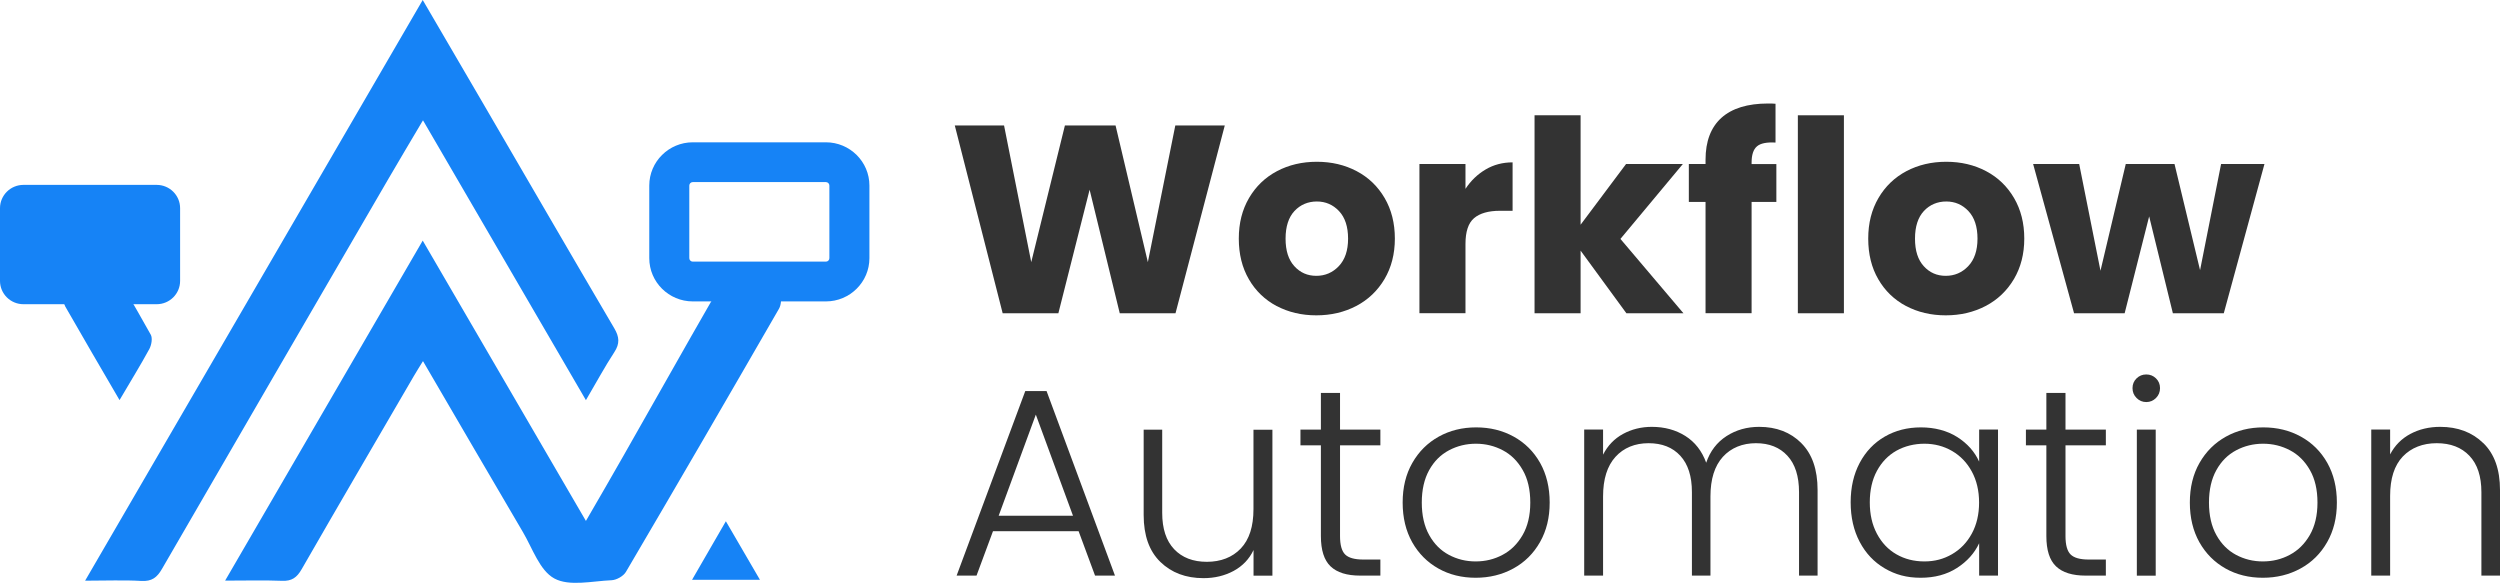 <svg width="193" height="45" viewBox="0 0 193 45" fill="none" xmlns="http://www.w3.org/2000/svg">
<g clip-path="url(#clip0_1_7)">
<path d="M83.269 41.01H76.658L75.388 44.437H73.851L79.151 30.189H80.795L86.076 44.437H84.538L83.269 41.01ZM82.834 39.813L79.966 32.009L77.098 39.813H82.834Z" fill="#333333"/>
<path d="M98.23 33.164V44.442H96.773V42.462C96.439 43.166 95.928 43.698 95.236 44.075C94.543 44.447 93.769 44.633 92.909 44.633C91.548 44.633 90.441 44.216 89.581 43.382C88.721 42.547 88.291 41.341 88.291 39.758V33.169H89.722V39.592C89.722 40.819 90.031 41.753 90.648 42.402C91.265 43.05 92.105 43.372 93.172 43.372C94.239 43.372 95.139 43.03 95.792 42.341C96.444 41.653 96.768 40.643 96.768 39.306V33.175H98.225L98.23 33.164Z" fill="#333333"/>
<path d="M103.45 34.381V41.382C103.45 42.07 103.581 42.542 103.844 42.804C104.107 43.065 104.572 43.196 105.235 43.196H106.565V44.437H105.007C103.981 44.437 103.222 44.201 102.721 43.724C102.221 43.251 101.973 42.467 101.973 41.382V34.381H100.395V33.164H101.973V30.335H103.45V33.164H106.565V34.381H103.45Z" fill="#333333"/>
<path d="M111.042 43.889C110.192 43.412 109.519 42.738 109.023 41.864C108.533 40.989 108.285 39.969 108.285 38.798C108.285 37.627 108.533 36.607 109.034 35.733C109.534 34.858 110.212 34.185 111.072 33.707C111.932 33.23 112.893 32.994 113.96 32.994C115.027 32.994 115.993 33.23 116.858 33.707C117.723 34.185 118.401 34.858 118.896 35.733C119.387 36.607 119.635 37.627 119.635 38.798C119.635 39.969 119.387 40.974 118.886 41.854C118.386 42.733 117.703 43.412 116.828 43.889C115.953 44.367 114.987 44.603 113.919 44.603C112.852 44.603 111.891 44.367 111.042 43.889ZM115.998 42.834C116.636 42.497 117.151 41.99 117.546 41.306C117.941 40.623 118.138 39.788 118.138 38.798C118.138 37.808 117.946 36.969 117.556 36.291C117.167 35.607 116.656 35.099 116.019 34.763C115.381 34.426 114.688 34.255 113.94 34.255C113.191 34.255 112.498 34.426 111.861 34.763C111.224 35.099 110.713 35.607 110.333 36.291C109.954 36.974 109.762 37.808 109.762 38.798C109.762 39.788 109.954 40.628 110.333 41.306C110.713 41.99 111.219 42.497 111.851 42.834C112.483 43.171 113.171 43.342 113.919 43.342C114.668 43.342 115.361 43.176 115.998 42.834Z" fill="#333333"/>
<path d="M139.057 34.205C139.897 35.039 140.317 36.245 140.317 37.828V44.437H138.885V37.994C138.885 36.768 138.587 35.833 137.99 35.185C137.393 34.536 136.584 34.215 135.557 34.215C134.53 34.215 133.64 34.567 133.003 35.27C132.366 35.974 132.047 36.989 132.047 38.326V44.437H130.616V37.994C130.616 36.768 130.317 35.833 129.72 35.185C129.124 34.536 128.309 34.215 127.267 34.215C126.225 34.215 125.35 34.567 124.713 35.27C124.076 35.974 123.757 36.989 123.757 38.326V44.437H122.3V33.16H123.757V35.099C124.116 34.396 124.632 33.863 125.295 33.501C125.962 33.139 126.701 32.953 127.52 32.953C128.507 32.953 129.366 33.19 130.11 33.657C130.848 34.124 131.39 34.813 131.718 35.723C132.022 34.828 132.548 34.145 133.286 33.667C134.025 33.19 134.869 32.953 135.81 32.953C137.14 32.953 138.223 33.371 139.062 34.205H139.057Z" fill="#333333"/>
<path d="M143.569 35.733C144.034 34.858 144.677 34.185 145.501 33.707C146.326 33.23 147.256 32.994 148.298 32.994C149.34 32.994 150.311 33.24 151.095 33.737C151.879 34.235 152.441 34.868 152.79 35.637V33.16H154.246V44.437H152.79V41.939C152.43 42.708 151.859 43.346 151.075 43.849C150.291 44.352 149.36 44.603 148.278 44.603C147.196 44.603 146.326 44.362 145.501 43.879C144.677 43.397 144.034 42.718 143.569 41.834C143.104 40.954 142.871 39.934 142.871 38.778C142.871 37.622 143.104 36.607 143.569 35.733ZM152.223 36.401C151.849 35.712 151.338 35.185 150.696 34.813C150.053 34.441 149.34 34.255 148.566 34.255C147.792 34.255 147.044 34.436 146.406 34.793C145.769 35.15 145.268 35.672 144.899 36.351C144.53 37.034 144.348 37.843 144.348 38.778C144.348 39.713 144.53 40.512 144.899 41.206C145.268 41.899 145.769 42.432 146.406 42.794C147.044 43.161 147.762 43.342 148.566 43.342C149.37 43.342 150.053 43.156 150.696 42.784C151.338 42.412 151.849 41.884 152.223 41.196C152.597 40.507 152.785 39.708 152.785 38.798C152.785 37.889 152.597 37.09 152.223 36.401Z" fill="#333333"/>
<path d="M159.456 34.381V41.382C159.456 42.07 159.587 42.542 159.85 42.804C160.113 43.065 160.579 43.196 161.241 43.196H162.572V44.437H161.014C159.987 44.437 159.228 44.201 158.728 43.724C158.227 43.251 157.979 42.467 157.979 41.382V34.381H156.401V33.164H157.979V30.335H159.456V33.164H162.572V34.381H159.456Z" fill="#333333"/>
<path d="M164.944 30.727C164.736 30.521 164.63 30.265 164.63 29.963C164.63 29.662 164.736 29.41 164.944 29.209C165.151 29.008 165.399 28.908 165.692 28.908C165.986 28.908 166.234 29.008 166.441 29.209C166.648 29.41 166.754 29.662 166.754 29.963C166.754 30.265 166.648 30.521 166.441 30.727C166.234 30.933 165.986 31.039 165.692 31.039C165.399 31.039 165.151 30.933 164.944 30.727ZM166.421 33.164V44.442H164.964V33.164H166.421Z" fill="#333333"/>
<path d="M171.812 43.889C170.963 43.412 170.29 42.738 169.794 41.864C169.304 40.989 169.056 39.969 169.056 38.798C169.056 37.627 169.304 36.607 169.804 35.733C170.305 34.858 170.983 34.185 171.843 33.707C172.703 33.23 173.664 32.994 174.731 32.994C175.798 32.994 176.764 33.23 177.629 33.707C178.494 34.185 179.172 34.858 179.667 35.733C180.158 36.607 180.406 37.627 180.406 38.798C180.406 39.969 180.158 40.974 179.657 41.854C179.156 42.733 178.474 43.412 177.599 43.889C176.724 44.367 175.758 44.603 174.69 44.603C173.623 44.603 172.662 44.367 171.812 43.889ZM176.769 42.834C177.406 42.497 177.922 41.99 178.317 41.306C178.711 40.623 178.909 39.788 178.909 38.798C178.909 37.808 178.716 36.969 178.327 36.291C177.938 35.607 177.427 35.099 176.789 34.763C176.152 34.426 175.459 34.255 174.711 34.255C173.962 34.255 173.269 34.426 172.632 34.763C171.994 35.099 171.484 35.607 171.104 36.291C170.725 36.974 170.533 37.808 170.533 38.798C170.533 39.788 170.725 40.628 171.104 41.306C171.484 41.99 171.989 42.497 172.622 42.834C173.254 43.171 173.942 43.342 174.69 43.342C175.439 43.342 176.132 43.176 176.769 42.834Z" fill="#333333"/>
<path d="M191.71 34.205C192.57 35.039 193 36.245 193 37.828V44.437H191.564V37.994C191.564 36.768 191.255 35.833 190.638 35.185C190.021 34.536 189.181 34.215 188.114 34.215C187.047 34.215 186.147 34.562 185.494 35.245C184.842 35.934 184.518 36.944 184.518 38.281V44.437H183.061V33.16H184.518V35.079C184.877 34.391 185.398 33.863 186.076 33.501C186.753 33.139 187.522 32.953 188.382 32.953C189.738 32.953 190.85 33.371 191.705 34.205H191.71Z" fill="#333333"/>
<path d="M94.553 9.685L90.749 24.184H86.445L84.118 14.645L81.706 24.184H77.406L73.709 9.685H77.513L79.612 20.238L82.211 9.685H86.121L88.615 20.238L90.734 9.685H94.558H94.553Z" fill="#333333"/>
<path d="M98.553 23.626C97.648 23.143 96.93 22.455 96.414 21.56C95.893 20.666 95.635 19.62 95.635 18.419C95.635 17.218 95.898 16.193 96.424 15.288C96.95 14.389 97.673 13.695 98.584 13.213C99.499 12.73 100.521 12.489 101.659 12.489C102.797 12.489 103.819 12.73 104.734 13.213C105.65 13.695 106.368 14.389 106.894 15.288C107.42 16.188 107.683 17.233 107.683 18.419C107.683 19.605 107.415 20.645 106.884 21.545C106.348 22.445 105.624 23.138 104.704 23.621C103.783 24.103 102.752 24.344 101.619 24.344C100.486 24.344 99.459 24.103 98.553 23.621V23.626ZM103.353 20.55C103.829 20.052 104.072 19.344 104.072 18.424C104.072 17.505 103.839 16.791 103.374 16.298C102.908 15.801 102.337 15.555 101.659 15.555C100.981 15.555 100.39 15.801 99.934 16.288C99.479 16.776 99.246 17.489 99.246 18.424C99.246 19.359 99.474 20.058 99.924 20.55C100.374 21.048 100.941 21.294 101.619 21.294C102.296 21.294 102.878 21.048 103.353 20.55Z" fill="#333333"/>
<path d="M114.693 13.082C115.315 12.715 116.008 12.534 116.772 12.534V16.273H115.796C114.911 16.273 114.243 16.464 113.798 16.841C113.353 17.218 113.135 17.886 113.135 18.831V24.179H109.58V12.66H113.135V14.579C113.55 13.946 114.071 13.449 114.693 13.082Z" fill="#333333"/>
<path d="M125.558 24.184L122.022 19.349V24.184H118.467V8.9H122.022V17.349L125.532 12.66H129.918L125.097 18.444L129.963 24.184H125.558Z" fill="#333333"/>
<path d="M137.135 15.59H135.223V24.179H131.668V15.59H130.378V12.66H131.668V12.328C131.668 10.911 132.077 9.835 132.892 9.097C133.711 8.363 134.91 7.991 136.488 7.991C136.751 7.991 136.943 7.996 137.07 8.011V11.006C136.392 10.966 135.911 11.062 135.638 11.298C135.36 11.534 135.223 11.951 135.223 12.559V12.665H137.135V15.595V15.59Z" fill="#333333"/>
<path d="M142.35 8.9V24.184H138.794V8.9H142.35Z" fill="#333333"/>
<path d="M147.145 23.626C146.24 23.143 145.521 22.455 145.005 21.56C144.484 20.666 144.227 19.62 144.227 18.419C144.227 17.218 144.49 16.193 145.016 15.288C145.542 14.389 146.265 13.695 147.175 13.213C148.091 12.73 149.112 12.489 150.25 12.489C151.389 12.489 152.41 12.73 153.326 13.213C154.241 13.695 154.959 14.389 155.485 15.288C156.011 16.188 156.274 17.233 156.274 18.419C156.274 19.605 156.006 20.645 155.475 21.545C154.939 22.445 154.216 23.138 153.295 23.621C152.375 24.103 151.343 24.344 150.21 24.344C149.077 24.344 148.05 24.103 147.145 23.621V23.626ZM151.945 20.55C152.42 20.052 152.663 19.344 152.663 18.424C152.663 17.505 152.43 16.791 151.965 16.298C151.5 15.801 150.928 15.555 150.25 15.555C149.573 15.555 148.981 15.801 148.526 16.288C148.071 16.776 147.838 17.489 147.838 18.424C147.838 19.359 148.065 20.058 148.516 20.55C148.966 21.048 149.532 21.294 150.21 21.294C150.888 21.294 151.469 21.048 151.945 20.55Z" fill="#333333"/>
<path d="M174.817 12.66L171.676 24.184H167.746L165.915 16.705L164.023 24.184H160.118L156.957 12.66H160.513L162.157 20.902L164.109 12.66H167.872L169.845 20.857L171.468 12.66H174.817Z" fill="#333333"/>
<path d="M56.29 20.892C57.175 22.399 59.506 21.354 60.194 22.661C60.356 22.967 60.316 23.525 60.139 23.832C56.229 30.616 52.294 37.391 48.323 44.146C48.131 44.477 47.595 44.779 47.206 44.794C45.714 44.859 43.948 45.286 42.795 44.658C41.662 44.045 41.111 42.331 40.362 41.065C37.813 36.738 35.294 32.396 32.654 27.878C32.371 28.34 32.148 28.687 31.941 29.044C29.053 34.009 26.149 38.964 23.287 43.945C22.922 44.583 22.528 44.874 21.769 44.839C20.399 44.784 19.023 44.824 17.379 44.824C22.488 36.034 27.5 27.415 32.634 18.575C36.857 25.827 40.984 32.913 45.233 40.216C49.451 32.974 52.041 28.184 56.285 20.887L56.29 20.892Z" fill="#1683F6"/>
<path d="M32.634 0C34.308 2.865 35.861 5.518 37.408 8.177C40.742 13.901 44.065 19.635 47.423 25.345C47.812 26.008 47.863 26.52 47.428 27.184C46.685 28.32 46.042 29.516 45.233 30.893C41.015 23.646 36.887 16.56 32.654 9.287C31.713 10.881 30.838 12.338 29.983 13.811C24.152 23.842 18.32 33.873 12.508 43.914C12.124 44.583 11.724 44.895 10.91 44.849C9.549 44.769 8.184 44.829 6.57 44.829C15.28 29.843 23.884 15.042 32.634 0Z" fill="#1683F6"/>
<path d="M9.226 30.883C7.764 28.375 6.388 26.023 5.038 23.661C4.921 23.455 4.866 23.093 4.972 22.907C5.736 21.515 6.545 20.143 7.445 18.585C8.932 21.133 10.318 23.465 11.638 25.837C11.79 26.108 11.694 26.631 11.532 26.938C10.844 28.204 10.085 29.425 9.231 30.883H9.226Z" fill="#1683F6"/>
<path d="M58.667 44.759H53.427C54.307 43.236 55.116 41.834 56.037 40.241C56.947 41.804 57.767 43.216 58.667 44.759Z" fill="#1683F6"/>
<path d="M12.094 14.273H1.811C0.811 14.273 0 15.079 0 16.072V21.686C0 22.68 0.811 23.485 1.811 23.485H12.094C13.094 23.485 13.904 22.68 13.904 21.686V16.072C13.904 15.079 13.094 14.273 12.094 14.273Z" fill="#1683F6"/>
<path d="M63.76 23.269H53.482C51.631 23.269 50.124 21.771 50.124 19.932V14.323C50.124 12.484 51.631 10.986 53.482 10.986H63.76C65.611 10.986 67.119 12.484 67.119 14.323V19.932C67.119 21.771 65.611 23.269 63.76 23.269ZM53.482 14.057C53.336 14.057 53.214 14.178 53.214 14.323V19.932C53.214 20.078 53.336 20.198 53.482 20.198H63.76C63.907 20.198 64.028 20.078 64.028 19.932V14.323C64.028 14.178 63.907 14.057 63.76 14.057H53.482Z" fill="#1683F6"/>
</g>
<defs>
<clipPath id="clip0_1_7">
<rect width="193" height="45" fill="white"/>
</clipPath>
</defs>
</svg>
